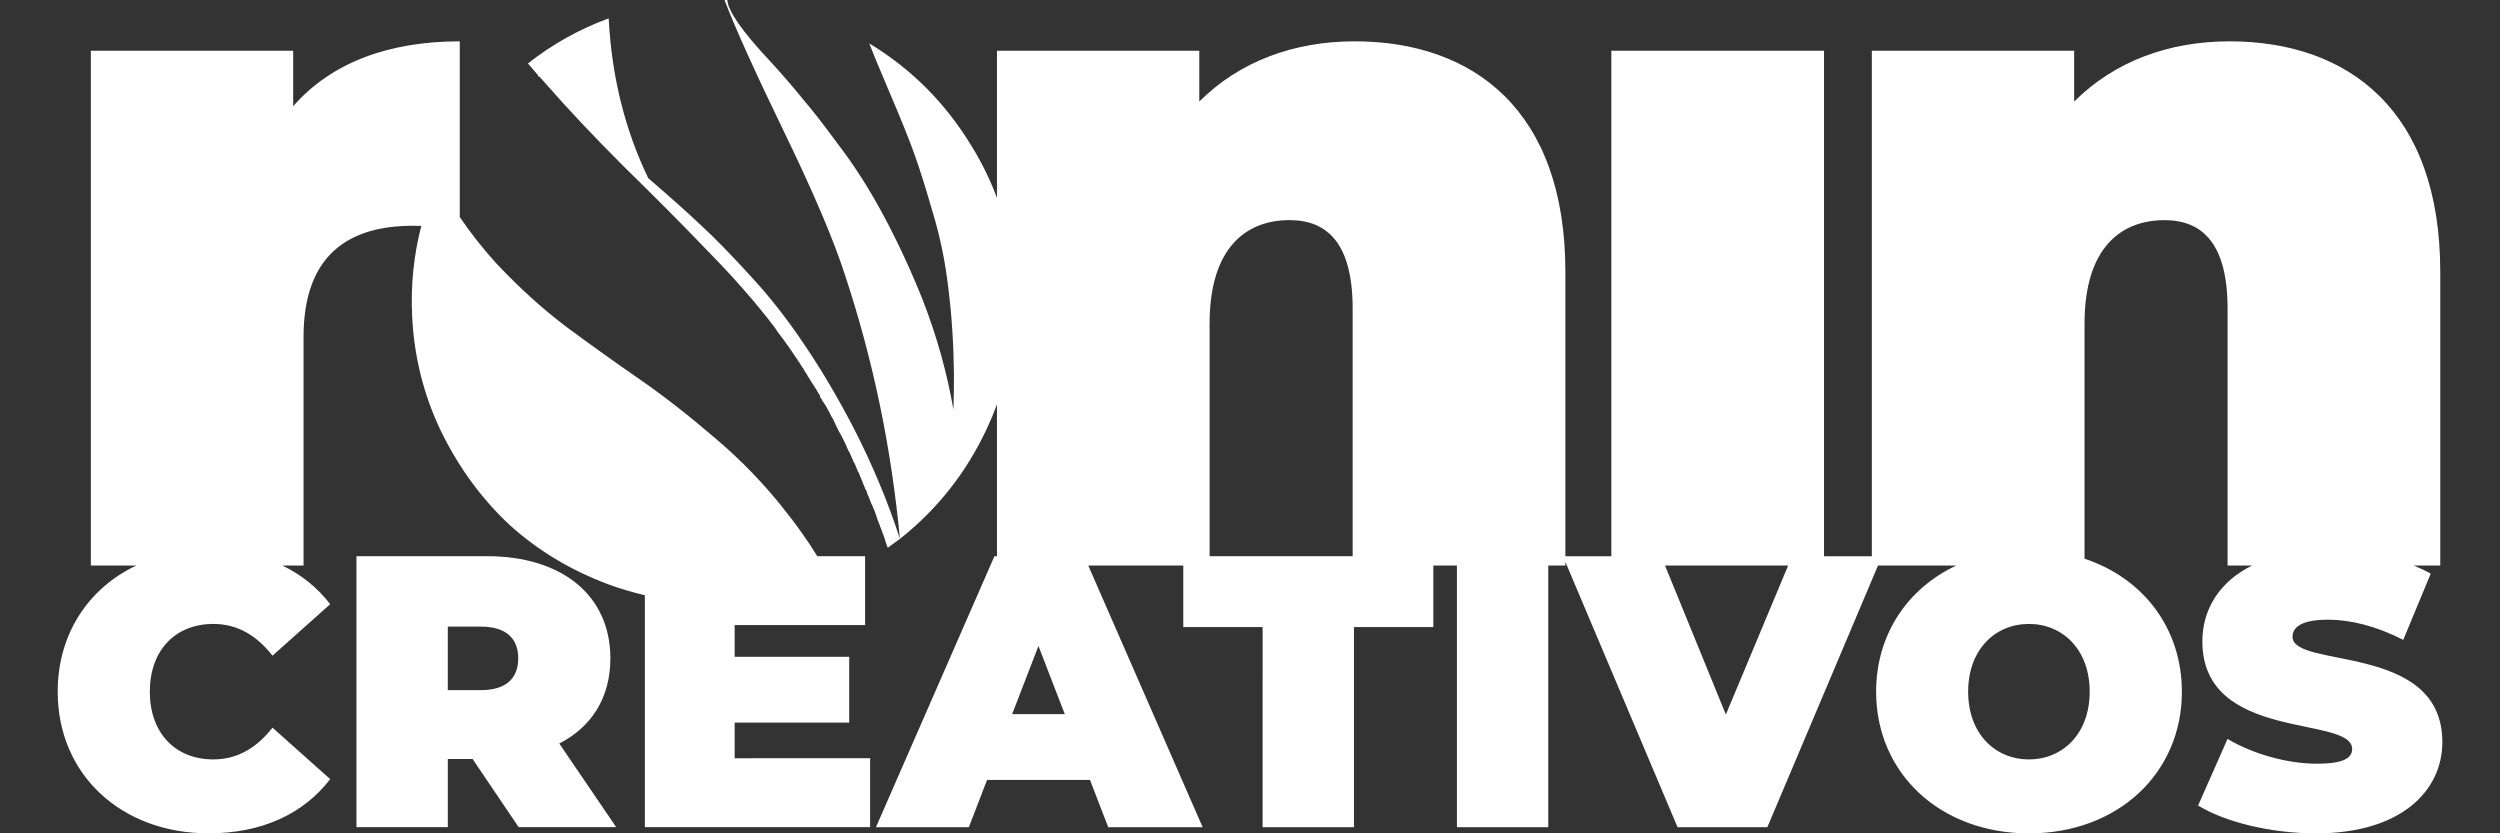 <?xml version="1.0" encoding="UTF-8"?>
<svg width="600" height="200" version="1.1" viewBox="0 0 600 200" xmlns="http://www.w3.org/2000/svg" xmlns:cc="http://creativecommons.org/ns#" xmlns:dc="http://purl.org/dc/elements/1.1/" xmlns:rdf="http://www.w3.org/1999/02/22-rdf-syntax-ns#">
<rect x="0" y="0" width="600" height="200" fill="#333333" stroke="none"/>
<g transform="translate(-104.8 -362.42)">
<path class="colorme2" transform="translate(104.8 362.42)" d="m173.88-0.002c2.584 6.769 7.397 17.413 14.436 31.93 7.039 14.517 11.894 25.96 14.566 34.332 6.681 20.215 11.046 41.231 13.096 63.049-2.851-8.815-6.503-17.583-10.957-26.309-3.831-7.392-7.796-14.116-11.895-20.172-4.098-6.145-8.465-11.712-13.098-16.699-4.544-4.987-8.509-9.041-11.895-12.158-3.296-3.117-7.484-6.856-12.562-11.221-5.613-11.667-8.775-24.448-9.488-38.342v-0.002c-7.039 2.583-13.497 6.191-19.377 10.822 0.535 0.623 1.069 1.246 1.603 1.869 0.356 0.445 0.623 0.757 0.801 0.936v0.268h0.268c0.624 0.712 1.025 1.158 1.203 1.336 5.524 6.324 11.895 13.092 19.111 20.307 7.306 7.125 13.987 13.848 20.045 20.172 6.148 6.234 11.539 12.379 16.172 18.436 0.356 0.534 0.625 0.936 0.803 1.203 1.515 1.959 2.939 3.963 4.275 6.012 0.089 0.089 0.222 0.268 0.4 0.535 0 0.089 0.046 0.177 0.135 0.266 0.089 0.089 0.178 0.224 0.268 0.402l0.133 0.133c0.178 0.356 0.401 0.712 0.668 1.068v0.135h0.135c0 0.089 0.222 0.489 0.668 1.201 0.089 0.089 0.178 0.222 0.268 0.4 0.089 0.089 0.133 0.179 0.133 0.268 0.089 0.089 0.178 0.222 0.268 0.4 0.089 0.089 0.133 0.179 0.133 0.268 0.089 0 0.135 0.046 0.135 0.135 0.089 0.089 0.133 0.177 0.133 0.266 0.624 0.98 1.114 1.737 1.471 2.272 0.178 0.356 0.444 0.802 0.801 1.336 0 0.089 0.046 0.268 0.135 0.535 0.178 0.267 0.311 0.444 0.4 0.533v0.135c0.089 0.089 0.135 0.179 0.135 0.268 0.089 0 0.133 0.044 0.133 0.133l0.133 0.133 0.67 1.07c0.267 0.534 0.533 1.023 0.801 1.469 0.267 0.623 0.535 1.113 0.803 1.469 0.356 0.802 0.579 1.292 0.668 1.471 0.178 0.356 0.444 0.891 0.801 1.603 0.178 0.267 0.446 0.756 0.803 1.469l0.268 0.535c0.178 0.356 0.311 0.623 0.4 0.801 0.267 0.623 0.535 1.248 0.803 1.871 0.089 0 0.133 0.044 0.133 0.133 0.089 0.089 0.133 0.179 0.133 0.268 0.445 0.98 0.757 1.691 0.936 2.137v0.135h0.135c0.267 0.623 0.579 1.379 0.936 2.269l0.133 0.135c0.356 0.98 0.579 1.514 0.668 1.603v0.133c0.089 0.089 0.135 0.179 0.135 0.268l0.533 1.336c0.089 0.089 0.135 0.222 0.135 0.4 0.089 0.178 0.178 0.311 0.268 0.4 0.178 0.356 0.268 0.625 0.268 0.803 0.267 0.534 0.533 1.202 0.801 2.004 0.089 0.178 0.312 0.667 0.668 1.469v0.133c0 0.089 0.046 0.135 0.135 0.135 0.267 0.802 0.444 1.291 0.533 1.469 0.267 0.891 0.535 1.648 0.803 2.272 0.089 0.089 0.133 0.179 0.133 0.268v0.268l0.135 0.133c0.445 1.158 0.757 2.005 0.936 2.539 0.089 0.356 0.355 1.157 0.801 2.404 0.98-0.712 1.96-1.426 2.939-2.139 8.998-7.125 15.949-15.942 20.85-26.451 0.902-1.915 1.708-3.854 2.43-5.812v36.434h-0.611l-28.426 65.023h22.295l4.365-11.332h24.709l4.367 11.332h22.666l-27.449-62.791h22.801v14.766h19.043l-2e-3 48.025h21.924v-48.025h19.043v-14.766h5.664v62.791h21.922v-62.791h4.111v-0.865l26.92 63.66h21.551l26.555-62.795h18.793c-11.718 5.478-19.244 16.571-19.244 30.283 0 19.693 15.512 33.998 36.691 33.998s36.693-14.304 36.693-33.998c0-15.259-9.319-27.279-23.365-31.92v-56.41c0-18.295 8.809-24.846 19.199-24.846 9.26 0 15.133 5.872 15.133 21.23v61.662h5.867c-7.936 3.941-11.918 10.634-11.918 18.205 0 24.245 35.949 17.65 35.949 25.824 0 2.229-2.229 3.531-8.453 3.531-7.153 0-15.326-2.322-21.457-5.945l-7.061 15.977c6.502 3.994 17.464 6.688 28.332 6.688v0.002c20.158 0 30.283-10.033 30.283-21.924 0-23.966-35.949-17.463-35.949-25.266 0-2.229 2.043-4.088 8.453-4.088 5.666 0 11.705 1.579 18.115 4.83l6.596-15.885c-1.28-0.719-2.64-1.369-4.062-1.949h6.35v-70.471c0-38.849-22.135-55.338-50.594-55.338-14.456 0-27.556 4.743-37.268 14.455v-12.197h-48.562v121.32h-11.475v-121.32h-51.045v121.32h-11.027v-68.242c0-38.849-22.135-55.338-50.594-55.338-14.455 0-27.555 4.743-37.268 14.455v-12.197h-48.561v35.342c-1.581-4.285-3.59-8.412-6.039-12.377-6.237-10.331-14.433-18.569-24.59-24.715 0.802 2.138 2.494 6.235 5.078 12.291 2.584 6.056 4.501 10.822 5.748 14.295 1.247 3.473 2.717 8.149 4.41 14.027 1.782 5.878 3.029 11.978 3.742 18.301 0.802 6.324 1.247 13.182 1.336 20.574 0 2.672-0.044 5.477-0.133 8.416-1.515-8.817-3.966-17.589-7.352-26.316-2.851-7.125-5.97-13.85-9.355-20.174-3.386-6.324-6.948-11.933-10.689-16.832-3.653-4.987-6.639-8.818-8.955-11.49-2.227-2.761-4.812-5.745-7.752-8.951-6.593-7.036-9.978-11.889-10.156-14.561h-0.668zm-63.537 9.92c-17.164 0-30.945 5.193-39.979 15.582v-13.326h-48.561v123.55h10.916c-11.494 5.435-18.873 16.423-18.873 30.275 0 19.971 15.328 34 36.229 34 12.726 0 22.759-4.646 29.168-13.006l-13.842-12.354c-3.809 4.83-8.359 7.617-14.211 7.617-9.103 0-15.234-6.317-15.234-16.256 0-9.939 6.131-16.256 15.234-16.256 5.852 0 10.403 2.787 14.211 7.617l13.842-12.355c-3.042-3.969-6.911-7.088-11.486-9.283h5.094v-54.885c0-19.65 10.841-26.652 26.199-26.652 0.703 0 1.383 0.016 2.064 0.035-1.815 6.966-2.556 14.14-2.207 21.523 0.445 9.797 2.762 19.059 6.949 27.787 4.277 8.728 9.755 16.208 16.438 22.443 6.771 6.145 14.701 10.91 23.789 14.295 2.862 1.056 5.759 1.903 8.682 2.586v55.656h54.062v-16.535l-32.512 2e-3v-8.547h27.496v-15.791h-27.496v-7.617h31.305v-16.535h-11.469c-2.342-3.774-4.861-7.351-7.568-10.719-4.9-6.324-10.558-12.202-16.973-17.635-6.326-5.433-12.384-10.153-18.176-14.16-5.791-4.008-11.582-8.149-17.373-12.424-5.791-4.364-11.449-9.485-16.973-15.363-3.158-3.468-6.069-7.167-8.746-11.086zm199.16 42.908c9.261 0 15.133 5.872 15.133 21.23v59.43h-34.332v-55.814c0-18.295 8.81-24.846 19.199-24.846zm-223.95 80.658v65.025h21.922v-16.35h5.945l11.055 16.35h23.408l-13.654-20.064c7.803-3.994 12.262-11.054 12.262-20.436 0-15.049-11.519-24.525-29.633-24.525zm314.05 2.236h29.557l-14.953 35.762zm87.338 14.025c8.082 0 14.584 6.131 14.584 16.256 0 10.125-6.502 16.256-14.584 16.256s-14.584-6.131-14.584-16.256c0-10.125 6.502-16.256 14.584-16.256zm-379.47 0.646h7.988c6.038 0 8.918 2.88 8.918 7.617s-2.88 7.617-8.918 7.617h-7.988zm141.76 4.644 6.316 16.35h-12.633z" color="#000000" fill="#ffffff" stroke-linejoin="round" stroke-width="2" style="font-variation-settings:normal;text-decoration-color:#000000;text-decoration-line:none"/>
</g>
</svg>
